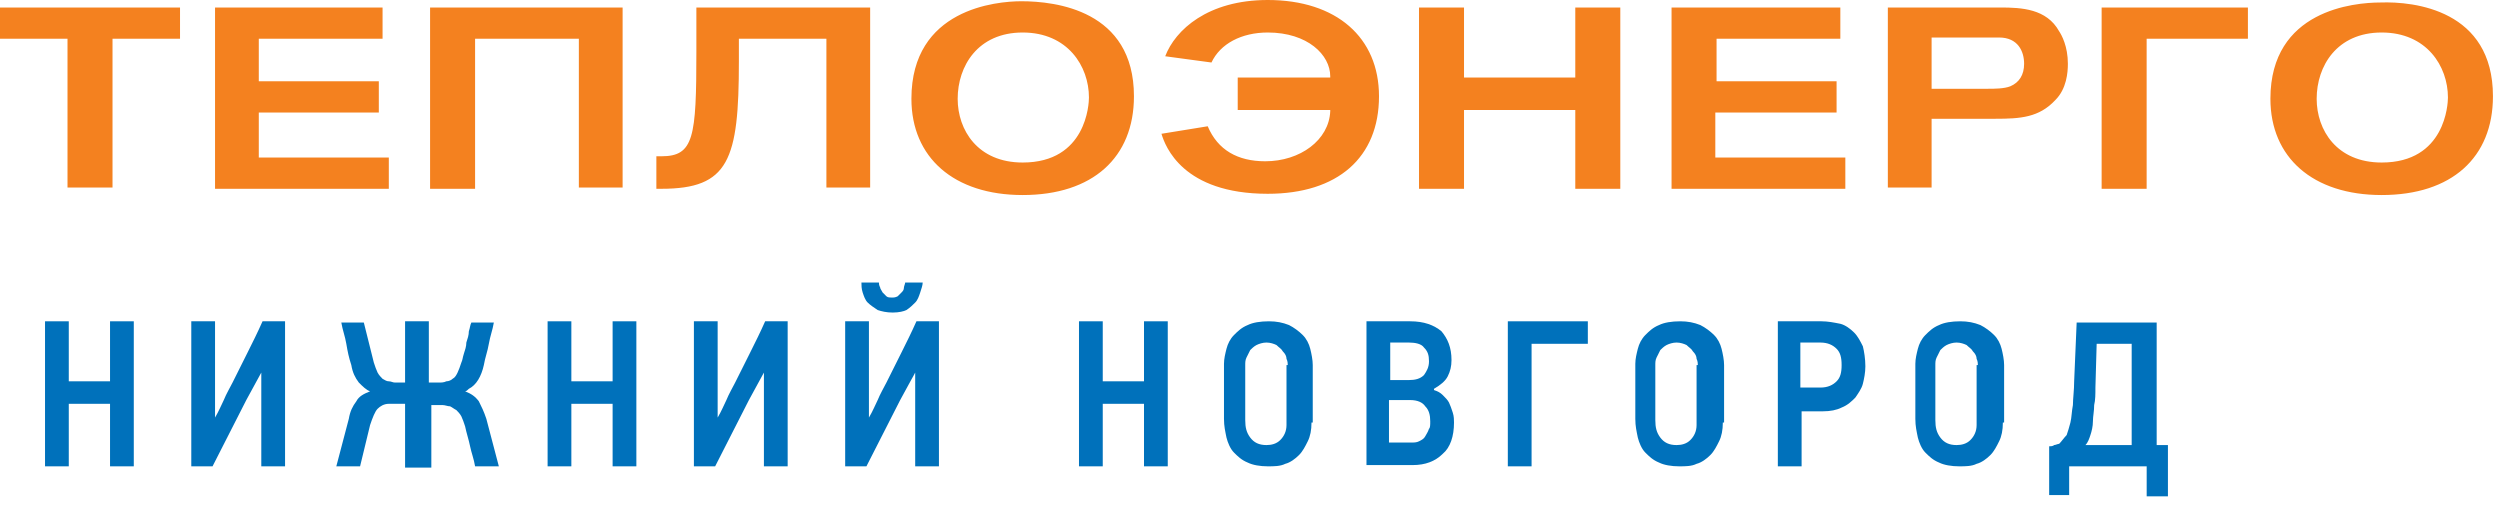 <?xml version="1.0" encoding="UTF-8"?> <svg xmlns="http://www.w3.org/2000/svg" width="262" height="53" viewBox="0 0 262 53" fill="none"><path d="M18.867 4.062H11.792V19.654H7.075V4.062H0V0.786H18.867V4.062ZM39.7 11.792V8.517H27.122V4.062H40.093V0.786H22.536V19.785H40.748V16.509H27.122V11.792H39.7ZM65.25 19.654V0.786H45.072V19.785H49.789V4.062H60.664V19.654H65.25ZM91.192 19.654V0.786H72.98V5.372C72.98 14.413 72.718 16.378 69.311 16.378H68.787V19.785H69.311C76.387 19.785 77.435 16.771 77.435 6.42V4.062H86.607V19.654H91.192ZM118.838 10.089C118.838 16.509 114.515 20.44 107.177 20.44C99.971 20.44 95.516 16.509 95.516 10.351C95.516 0.917 104.426 0.131 107.046 0.131C110.584 0.131 118.838 1.048 118.838 10.089ZM114.122 10.22C114.122 6.944 111.894 3.407 107.177 3.407C102.461 3.407 100.364 6.944 100.364 10.351C100.364 13.627 102.461 17.033 107.177 17.033C113.86 17.033 114.122 10.875 114.122 10.22ZM132.858 20.309C140.195 20.309 144.519 16.509 144.519 10.089C144.519 3.931 140.064 0 132.858 0C126.569 0 123.162 3.145 122.114 5.896L126.962 6.551C127.879 4.586 130.107 3.407 132.858 3.407C137.051 3.407 139.409 5.765 139.409 7.992V8.123H129.713V11.53H139.409V11.661C139.278 14.675 136.265 16.902 132.596 16.902C129.713 16.902 127.617 15.723 126.569 13.233L121.721 14.02C122.114 15.33 123.948 20.309 132.858 20.309ZM169.807 19.654V0.786H165.09V8.123H153.429V0.786H148.712V19.785H153.429V11.53H165.09V19.785H169.807V19.654ZM192.474 11.792V8.517H179.896V4.062H192.867V0.786H175.179V19.785H193.391V16.509H179.765V11.792H192.474ZM216.713 6.682C216.713 7.599 216.582 9.303 215.403 10.482C213.7 12.316 211.734 12.447 209.114 12.447H202.432V19.654H197.846V0.786H209.638C211.865 0.786 214.486 0.917 215.796 3.276C216.058 3.669 216.713 4.848 216.713 6.682ZM212.127 6.682C212.127 5.372 211.472 3.931 209.507 3.931H202.432V9.303H208.328C208.983 9.303 210.031 9.303 210.686 9.041C211.603 8.648 212.127 7.861 212.127 6.682ZM235.581 0.786H220.251V19.785H224.968V4.062H235.581V0.786ZM261.261 10.089C261.261 16.509 256.938 20.44 249.6 20.44C242.394 20.44 237.939 16.509 237.939 10.351C237.939 1.048 246.718 0.262 249.469 0.262C253.007 0.131 261.261 1.048 261.261 10.089ZM256.544 10.22C256.544 6.944 254.317 3.407 249.6 3.407C244.883 3.407 242.787 6.944 242.787 10.351C242.787 13.627 244.883 17.033 249.6 17.033C256.282 17.033 256.544 10.875 256.544 10.22Z" fill="#F4811F"></path><path d="M11.532 48.871V42.319H7.208V48.871H4.719V33.672H7.208V39.961H11.532V33.672H14.021V48.871H11.532Z" fill="#0071BB"></path><path d="M20.047 48.871V33.672H22.536V43.761C22.929 43.106 23.191 42.45 23.453 41.926C23.715 41.271 24.109 40.616 24.371 40.092C24.895 39.044 25.419 37.996 25.943 36.947C26.467 35.899 26.991 34.851 27.515 33.672H29.874V48.871H27.384V39.044C27.122 39.568 26.86 39.961 26.598 40.485C26.336 41.009 26.074 41.402 25.812 41.926L22.274 48.871H20.047Z" fill="#0071BB"></path><path d="M42.452 48.871V42.319H41.273C41.142 42.319 41.142 42.319 41.011 42.319C41.011 42.319 40.88 42.319 40.749 42.319C40.225 42.319 39.832 42.581 39.57 42.843C39.308 43.106 39.046 43.761 38.784 44.547L37.736 48.871H35.246L36.556 43.892C36.687 43.106 36.949 42.581 37.343 42.057C37.605 41.533 38.129 41.271 38.784 41.009C38.391 40.878 37.998 40.485 37.605 40.092C37.211 39.568 36.949 39.044 36.818 38.258C36.556 37.472 36.425 36.816 36.294 36.03C36.163 35.244 35.901 34.589 35.77 33.803H38.129L39.177 37.996C39.308 38.389 39.439 38.782 39.57 39.044C39.701 39.306 39.963 39.568 40.094 39.699C40.356 39.83 40.487 39.961 40.749 39.961C41.011 39.961 41.142 40.092 41.404 40.092H42.452V33.672H44.942V40.092H45.99C46.252 40.092 46.514 40.092 46.776 39.961C47.038 39.961 47.3 39.83 47.431 39.699C47.693 39.568 47.824 39.306 47.955 39.044C48.086 38.782 48.217 38.389 48.349 37.996C48.48 37.734 48.48 37.472 48.611 37.078C48.742 36.685 48.873 36.292 48.873 35.899C49.004 35.506 49.135 35.113 49.135 34.72C49.266 34.327 49.266 34.065 49.397 33.803H51.755C51.624 34.589 51.362 35.244 51.231 36.03C51.1 36.816 50.838 37.472 50.707 38.258C50.445 39.437 49.921 40.354 49.135 40.747C49.004 40.878 48.873 41.009 48.742 41.009C49.397 41.271 49.79 41.533 50.183 42.057C50.445 42.581 50.707 43.106 50.969 43.892L52.279 48.871H49.79C49.659 48.084 49.397 47.429 49.266 46.774C49.135 46.119 48.873 45.333 48.742 44.678C48.611 44.285 48.48 43.892 48.349 43.63C48.217 43.368 47.955 43.106 47.824 42.975C47.562 42.843 47.431 42.712 47.169 42.581C46.907 42.581 46.645 42.45 46.383 42.45H45.204V49.002H42.452V48.871Z" fill="#0071BB"></path><path d="M64.202 48.871V42.319H59.878V48.871H57.389V33.672H59.878V39.961H64.202V33.672H66.691V48.871H64.202Z" fill="#0071BB"></path><path d="M72.721 48.871V33.672H75.21V43.761C75.603 43.106 75.865 42.45 76.127 41.926C76.389 41.271 76.782 40.616 77.044 40.092C77.569 39.044 78.093 37.996 78.617 36.947C79.141 35.899 79.665 34.851 80.189 33.672H82.547V48.871H80.058V39.044C79.796 39.568 79.534 39.961 79.272 40.485C79.01 41.009 78.748 41.402 78.486 41.926L74.948 48.871H72.721Z" fill="#0071BB"></path><path d="M88.574 48.871V33.672H91.064V43.761C91.457 43.106 91.719 42.451 91.981 41.927C92.243 41.272 92.636 40.616 92.898 40.092C93.422 39.044 93.946 37.996 94.47 36.948C94.994 35.9 95.519 34.851 96.043 33.672H98.401V48.871H95.912V39.044C95.65 39.568 95.388 39.961 95.125 40.485C94.863 41.009 94.601 41.403 94.339 41.927L90.802 48.871H88.574ZM93.553 32.755C92.898 32.755 92.374 32.624 91.981 32.493C91.588 32.231 91.195 31.969 90.933 31.707C90.671 31.445 90.54 31.052 90.409 30.659C90.278 30.265 90.278 29.872 90.278 29.61H92.112C92.112 29.741 92.112 29.872 92.243 30.134C92.243 30.265 92.374 30.396 92.505 30.659C92.636 30.79 92.767 30.921 92.898 31.052C93.029 31.183 93.291 31.183 93.422 31.183C93.684 31.183 93.815 31.183 94.077 31.052C94.208 30.921 94.339 30.79 94.47 30.659C94.601 30.527 94.732 30.396 94.732 30.134C94.732 30.003 94.863 29.741 94.863 29.61H96.698C96.698 29.872 96.567 30.265 96.436 30.659C96.305 31.052 96.174 31.445 95.912 31.707C95.65 31.969 95.388 32.231 94.994 32.493C94.732 32.624 94.208 32.755 93.553 32.755Z" fill="#0071BB"></path><path d="M119.891 48.871V42.319H115.568V48.871H113.078V33.672H115.568V39.961H119.891V33.672H122.381V48.871H119.891Z" fill="#0071BB"></path><path d="M137.445 44.285C137.445 45.071 137.314 45.726 137.052 46.25C136.79 46.774 136.528 47.298 136.135 47.691C135.742 48.084 135.218 48.478 134.694 48.609C134.17 48.871 133.514 48.871 132.859 48.871C132.073 48.871 131.287 48.74 130.763 48.478C130.108 48.215 129.715 47.822 129.322 47.429C128.929 47.036 128.667 46.381 128.535 45.857C128.404 45.202 128.273 44.678 128.273 43.892V38.127C128.273 37.603 128.404 37.078 128.535 36.554C128.667 36.03 128.929 35.506 129.322 35.113C129.715 34.72 130.108 34.327 130.763 34.065C131.287 33.803 132.073 33.672 132.99 33.672C133.776 33.672 134.432 33.803 135.087 34.065C135.611 34.327 136.135 34.72 136.528 35.113C136.921 35.506 137.183 36.03 137.314 36.554C137.445 37.078 137.576 37.734 137.576 38.258V44.285H137.445ZM134.956 38.258C134.956 38.127 134.956 37.865 134.825 37.603C134.825 37.34 134.694 37.078 134.432 36.816C134.301 36.554 134.038 36.423 133.776 36.161C133.514 36.03 133.121 35.899 132.728 35.899C132.335 35.899 131.942 36.03 131.68 36.161C131.418 36.292 131.156 36.554 131.025 36.685C130.894 36.947 130.763 37.209 130.632 37.472C130.501 37.734 130.501 37.996 130.501 38.258V44.023C130.501 44.809 130.632 45.333 131.025 45.857C131.418 46.381 131.942 46.643 132.728 46.643C133.252 46.643 133.776 46.512 134.17 46.119C134.563 45.726 134.825 45.202 134.825 44.547V38.258H134.956Z" fill="#0071BB"></path><path d="M152.379 44.285C152.379 45.726 151.986 46.905 151.199 47.56C150.413 48.346 149.365 48.74 148.055 48.74H143.207V33.672H147.793C149.234 33.672 150.282 34.065 151.068 34.72C151.724 35.506 152.117 36.423 152.117 37.734C152.117 38.389 151.986 38.913 151.724 39.437C151.462 39.961 150.937 40.354 150.282 40.747V40.878C150.675 41.009 150.937 41.14 151.199 41.402C151.462 41.664 151.724 41.926 151.855 42.188C151.986 42.45 152.117 42.843 152.248 43.237C152.379 43.63 152.379 44.023 152.379 44.285ZM149.758 37.865C149.758 37.209 149.627 36.816 149.234 36.423C148.972 36.03 148.317 35.899 147.662 35.899H145.696V39.83H147.662C148.317 39.83 148.841 39.699 149.234 39.306C149.496 38.913 149.758 38.52 149.758 37.865ZM149.889 44.154C149.889 43.499 149.758 42.975 149.365 42.581C149.103 42.188 148.579 41.926 147.793 41.926H145.565V46.381H147.793C148.186 46.381 148.448 46.381 148.71 46.25C148.972 46.119 149.234 45.988 149.365 45.726C149.496 45.464 149.627 45.333 149.758 44.94C149.889 44.809 149.889 44.547 149.889 44.154Z" fill="#0071BB"></path><path d="M160.509 36.03V48.871H158.02V33.672H166.405V36.03H160.509Z" fill="#0071BB"></path><path d="M180.553 44.285C180.553 45.071 180.421 45.726 180.159 46.25C179.897 46.774 179.635 47.298 179.242 47.691C178.849 48.084 178.325 48.478 177.801 48.609C177.277 48.871 176.622 48.871 175.967 48.871C175.181 48.871 174.394 48.74 173.87 48.478C173.215 48.215 172.822 47.822 172.429 47.429C172.036 47.036 171.774 46.381 171.643 45.857C171.512 45.202 171.381 44.678 171.381 43.892V38.127C171.381 37.603 171.512 37.078 171.643 36.554C171.774 36.03 172.036 35.506 172.429 35.113C172.822 34.72 173.215 34.327 173.87 34.065C174.394 33.803 175.181 33.672 176.098 33.672C176.884 33.672 177.539 33.803 178.194 34.065C178.718 34.327 179.242 34.72 179.635 35.113C180.028 35.506 180.29 36.03 180.421 36.554C180.553 37.078 180.684 37.734 180.684 38.258V44.285H180.553ZM177.932 38.258C177.932 38.127 177.932 37.865 177.801 37.603C177.801 37.34 177.67 37.078 177.408 36.816C177.277 36.554 177.015 36.423 176.753 36.161C176.491 36.03 176.098 35.899 175.705 35.899C175.312 35.899 174.918 36.03 174.656 36.161C174.394 36.292 174.132 36.554 174.001 36.685C173.87 36.947 173.739 37.209 173.608 37.472C173.477 37.734 173.477 37.996 173.477 38.258V44.023C173.477 44.809 173.608 45.333 174.001 45.857C174.394 46.381 174.918 46.643 175.705 46.643C176.229 46.643 176.753 46.512 177.146 46.119C177.539 45.726 177.801 45.202 177.801 44.547V38.258H177.932Z" fill="#0071BB"></path><path d="M195.49 38.389C195.49 39.044 195.359 39.699 195.228 40.223C195.097 40.747 194.704 41.271 194.442 41.664C194.049 42.057 193.656 42.45 193.001 42.712C192.476 42.975 191.821 43.106 191.035 43.106H188.808V48.871H186.318V33.672H190.904C191.559 33.672 192.214 33.803 192.87 33.934C193.394 34.065 193.918 34.458 194.311 34.851C194.704 35.244 194.966 35.768 195.228 36.292C195.359 36.816 195.49 37.603 195.49 38.389ZM193.001 38.258C193.001 37.472 192.87 36.947 192.476 36.554C192.083 36.161 191.559 35.899 190.773 35.899H188.677V40.616H190.773C191.559 40.616 192.083 40.354 192.476 39.961C192.87 39.568 193.001 39.044 193.001 38.258Z" fill="#0071BB"></path><path d="M209.9 44.285C209.9 45.071 209.769 45.726 209.507 46.25C209.245 46.774 208.983 47.298 208.59 47.691C208.197 48.084 207.673 48.478 207.149 48.609C206.625 48.871 205.969 48.871 205.314 48.871C204.528 48.871 203.742 48.74 203.218 48.478C202.563 48.215 202.17 47.822 201.777 47.429C201.384 47.036 201.122 46.381 200.991 45.857C200.86 45.202 200.729 44.678 200.729 43.892V38.127C200.729 37.603 200.86 37.078 200.991 36.554C201.122 36.03 201.384 35.506 201.777 35.113C202.17 34.72 202.563 34.327 203.218 34.065C203.742 33.803 204.528 33.672 205.445 33.672C206.232 33.672 206.887 33.803 207.542 34.065C208.066 34.327 208.59 34.72 208.983 35.113C209.376 35.506 209.638 36.03 209.769 36.554C209.9 37.078 210.031 37.734 210.031 38.258V44.285H209.9ZM207.28 38.258C207.28 38.127 207.28 37.865 207.149 37.603C207.149 37.34 207.018 37.078 206.756 36.816C206.625 36.554 206.363 36.423 206.1 36.161C205.838 36.03 205.445 35.899 205.052 35.899C204.659 35.899 204.266 36.03 204.004 36.161C203.742 36.292 203.48 36.554 203.349 36.685C203.218 36.947 203.087 37.209 202.956 37.472C202.825 37.734 202.825 37.996 202.825 38.258V44.023C202.825 44.809 202.956 45.333 203.349 45.857C203.742 46.381 204.266 46.643 205.052 46.643C205.576 46.643 206.1 46.512 206.494 46.119C206.887 45.726 207.149 45.202 207.149 44.547V38.258H207.28Z" fill="#0071BB"></path><path d="M216.848 51.884H214.752V46.774C214.883 46.774 215.145 46.774 215.276 46.643C215.407 46.643 215.669 46.512 215.8 46.512C216.062 46.25 216.324 45.857 216.586 45.595C216.717 45.202 216.848 44.809 216.979 44.285C217.11 43.761 217.11 43.105 217.241 42.45C217.241 41.795 217.372 40.878 217.372 39.961L217.634 33.803H226.02C226.02 35.899 226.02 38.127 226.02 40.223C226.02 42.319 226.02 44.547 226.02 46.643H227.199V52.015H224.972V48.87H216.848V51.884ZM223.4 46.643V36.03H219.731L219.6 40.616C219.6 41.271 219.6 41.926 219.469 42.45C219.469 43.105 219.338 43.63 219.338 44.154C219.338 44.678 219.207 45.202 219.076 45.595C218.945 45.988 218.814 46.381 218.552 46.643H223.4Z" fill="#0071BB"></path></svg> 